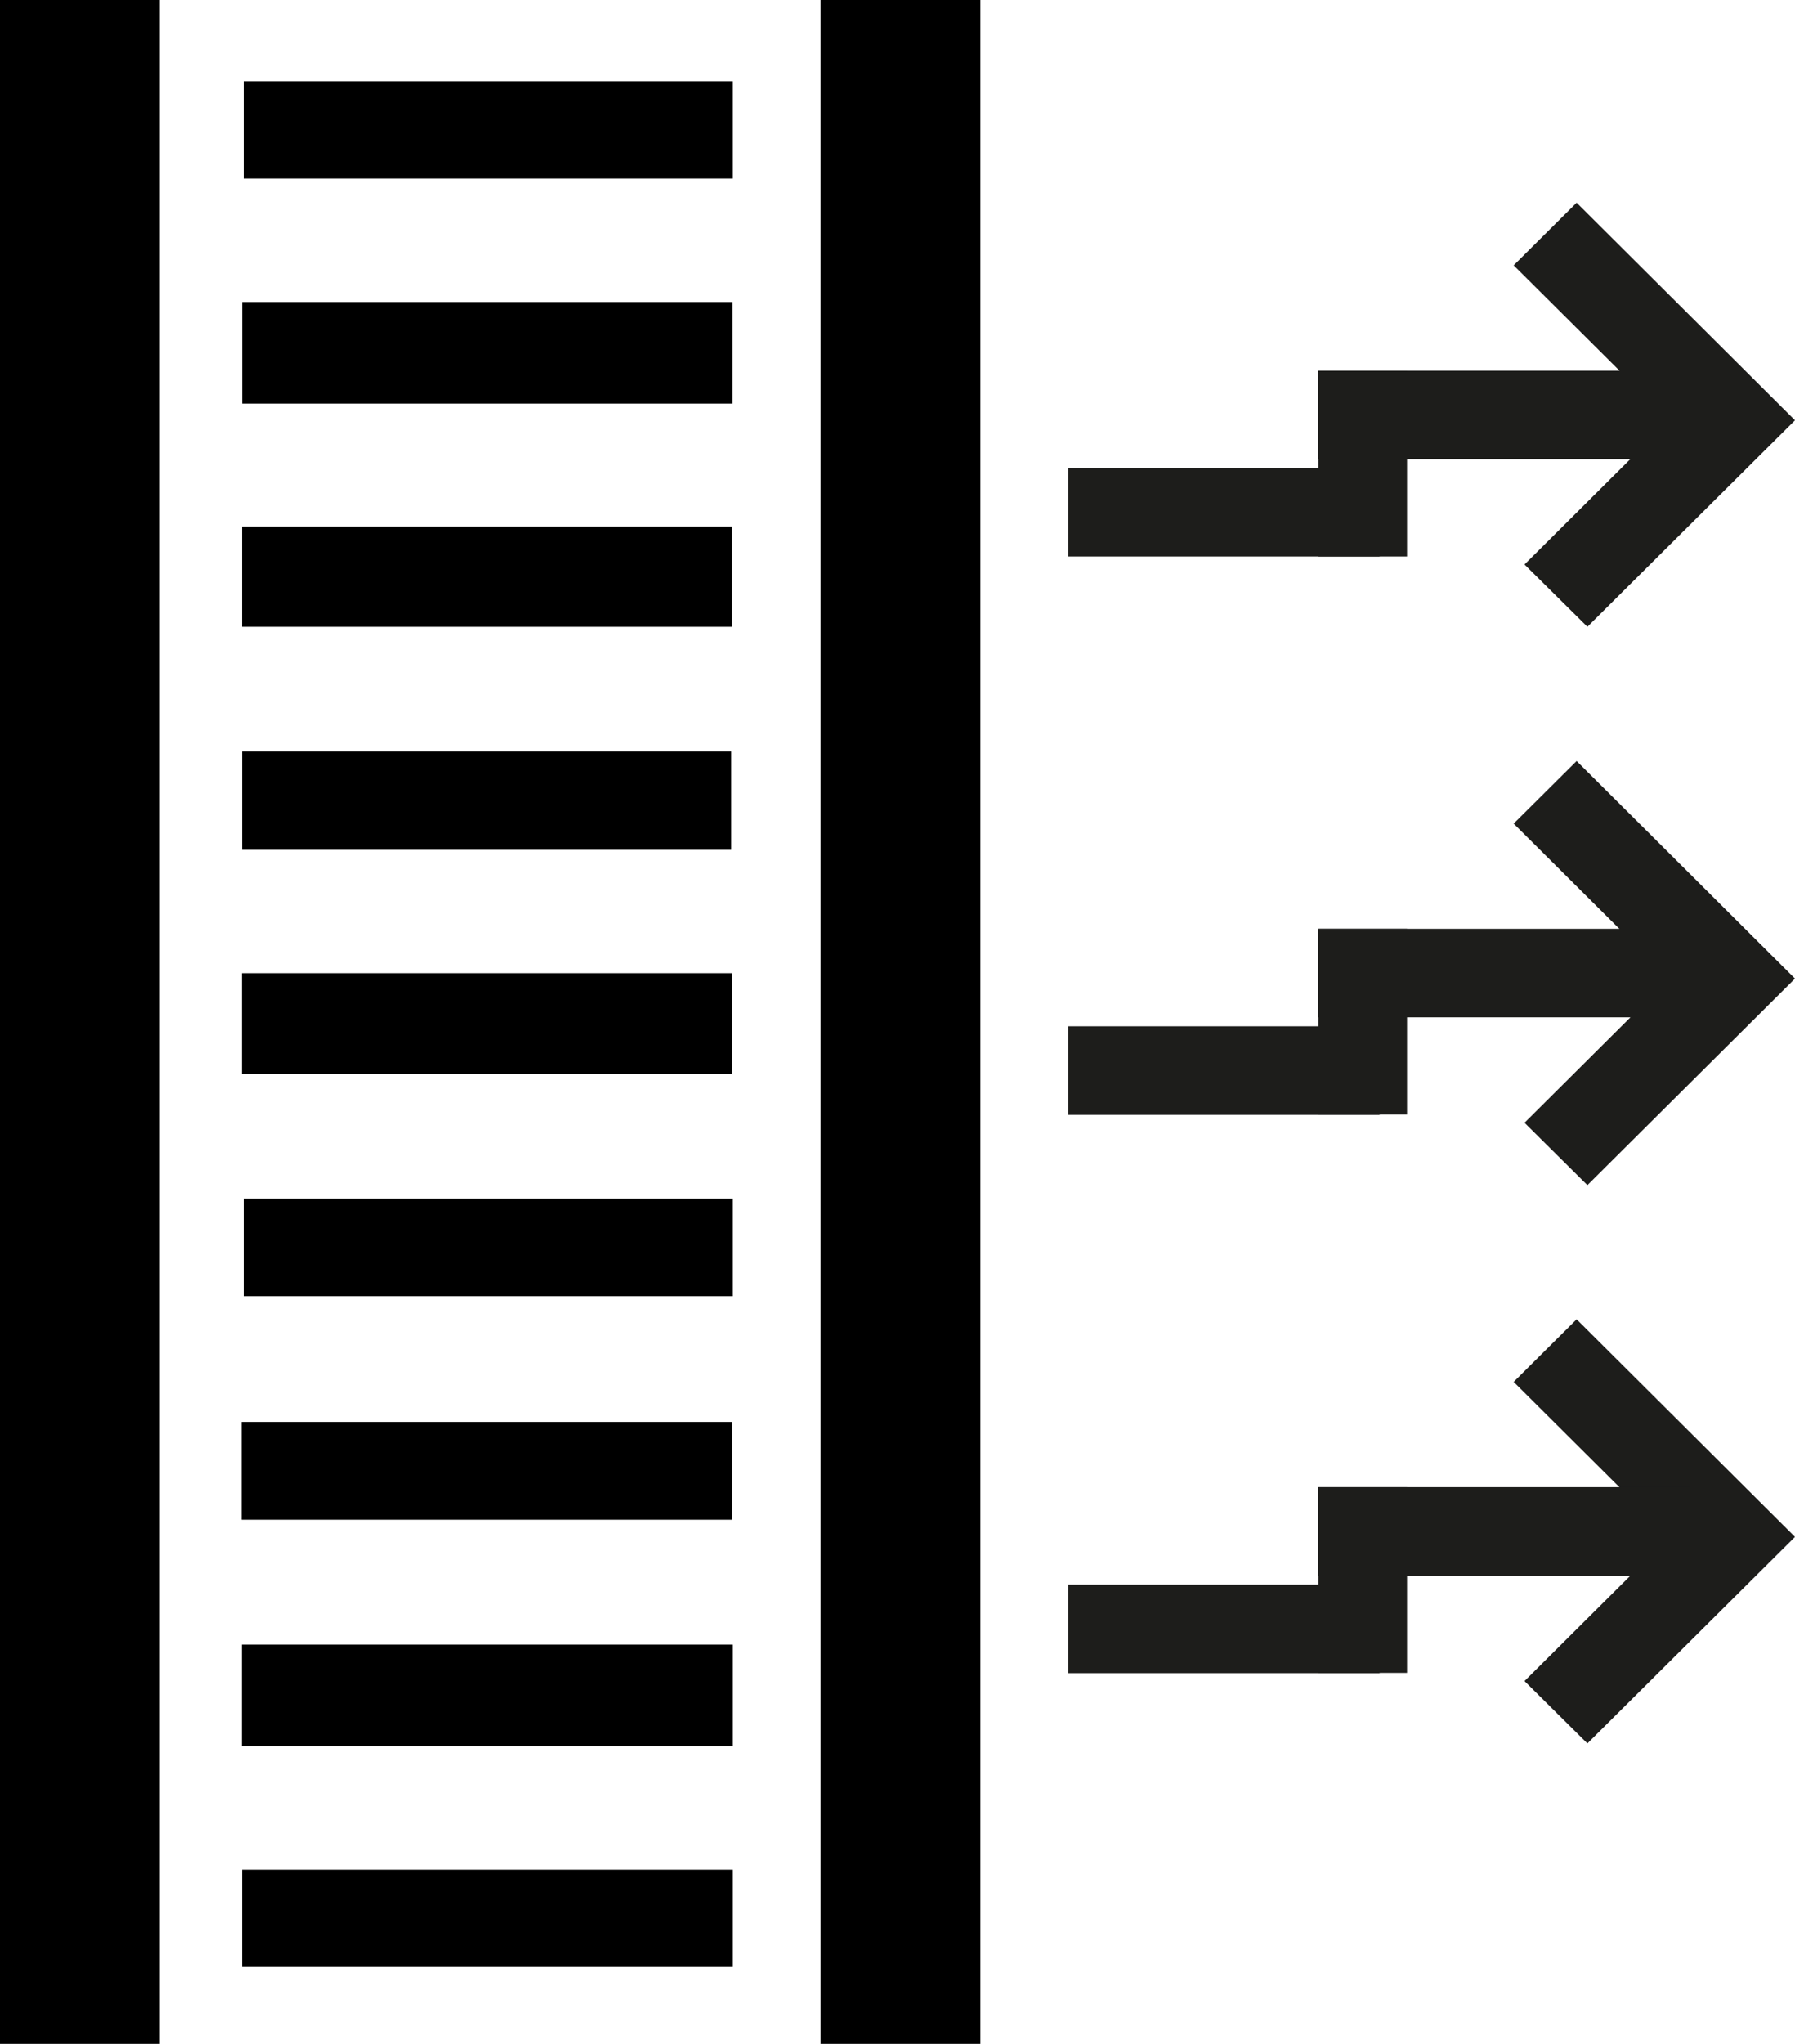 <svg width="29" height="33" viewBox="0 0 29 33" fill="none" xmlns="http://www.w3.org/2000/svg">
<g clip-path="url(#clip0_570_29792)">
<path d="M11.834 4.876L11.834 6.516L3.911 6.516L3.911 4.876L11.834 4.876Z" fill="black"/>
<path d="M3.909 8.501L11.82 8.501L11.82 10.12L3.909 10.12L3.909 8.501Z" fill="black"/>
<path d="M3.907 17.341L3.907 15.713L11.826 15.713L11.826 17.341L3.907 17.341Z" fill="black"/>
<path d="M3.902 24.537L3.902 22.958L11.83 22.958L11.83 24.537L3.902 24.537Z" fill="black"/>
<path d="M11.838 26.554L11.838 28.191L3.906 28.191L3.906 26.554L11.838 26.554Z" fill="black"/>
<path d="M11.838 1.313L11.838 2.883L3.939 2.883L3.939 1.313L11.838 1.313Z" fill="black"/>
<path d="M3.91 13.72L3.91 12.134L11.812 12.134L11.812 13.72L3.91 13.72Z" fill="black"/>
<path d="M11.838 19.354L11.838 20.928L3.939 20.928L3.939 19.354L11.838 19.354Z" fill="black"/>
<path d="M11.838 30.187L11.838 31.757L3.91 31.757L3.91 30.187L11.838 30.187Z" fill="black"/>
<path d="M15.838 33L15.838 0L13.256 -1.12848e-07L13.256 33L15.838 33Z" fill="black"/>
<path d="M2.582 33L2.582 0L0 -1.12848e-07L0 33L2.582 33Z" fill="black"/>
<path d="M29 6.786L25.646 10.12L24.63 9.114L26.97 6.786L24.455 4.284L25.472 3.273L29 6.786Z" fill="#1D1D1B"/>
<path d="M27.311 7.415L27.311 5.986L21.3 5.986L21.3 7.415L27.311 7.415Z" fill="#1D1D1B"/>
<path d="M22.289 8.985L22.289 7.556L17.259 7.556L17.259 8.985L22.289 8.985Z" fill="#1D1D1B"/>
<path d="M22.732 8.985L22.732 5.986L21.3 5.986L21.3 8.985L22.732 8.985Z" fill="#1D1D1B"/>
<path d="M29 15.8L25.646 19.135L24.63 18.128L26.97 15.8L24.455 13.298L25.472 12.287L29 15.8Z" fill="#1D1D1B"/>
<path d="M27.311 16.425L27.311 14.996L21.3 14.996L21.3 16.425L27.311 16.425Z" fill="#1D1D1B"/>
<path d="M22.289 18L22.289 16.57L17.259 16.57L17.259 18L22.289 18Z" fill="#1D1D1B"/>
<path d="M22.732 17.995L22.732 14.996L21.3 14.996L21.3 17.995L22.732 17.995Z" fill="#1D1D1B"/>
<path d="M29 24.814L25.646 28.149L24.63 27.142L26.97 24.814L24.455 22.312L25.472 21.301L29 24.814Z" fill="#1D1D1B"/>
<path d="M27.311 25.44L27.311 24.011L21.3 24.011L21.3 25.44L27.311 25.44Z" fill="#1D1D1B"/>
<path d="M22.289 27.014L22.289 25.585L17.259 25.585L17.259 27.014L22.289 27.014Z" fill="#1D1D1B"/>
<path d="M22.732 27.01L22.732 24.011L21.3 24.011L21.3 27.01L22.732 27.01Z" fill="#1D1D1B"/>
</g>
<defs>
<clipPath id="clip0_570_29792">
<rect width="33" height="29" fill="white" transform="translate(29) rotate(90)"/>
</clipPath>
</defs>
</svg>
